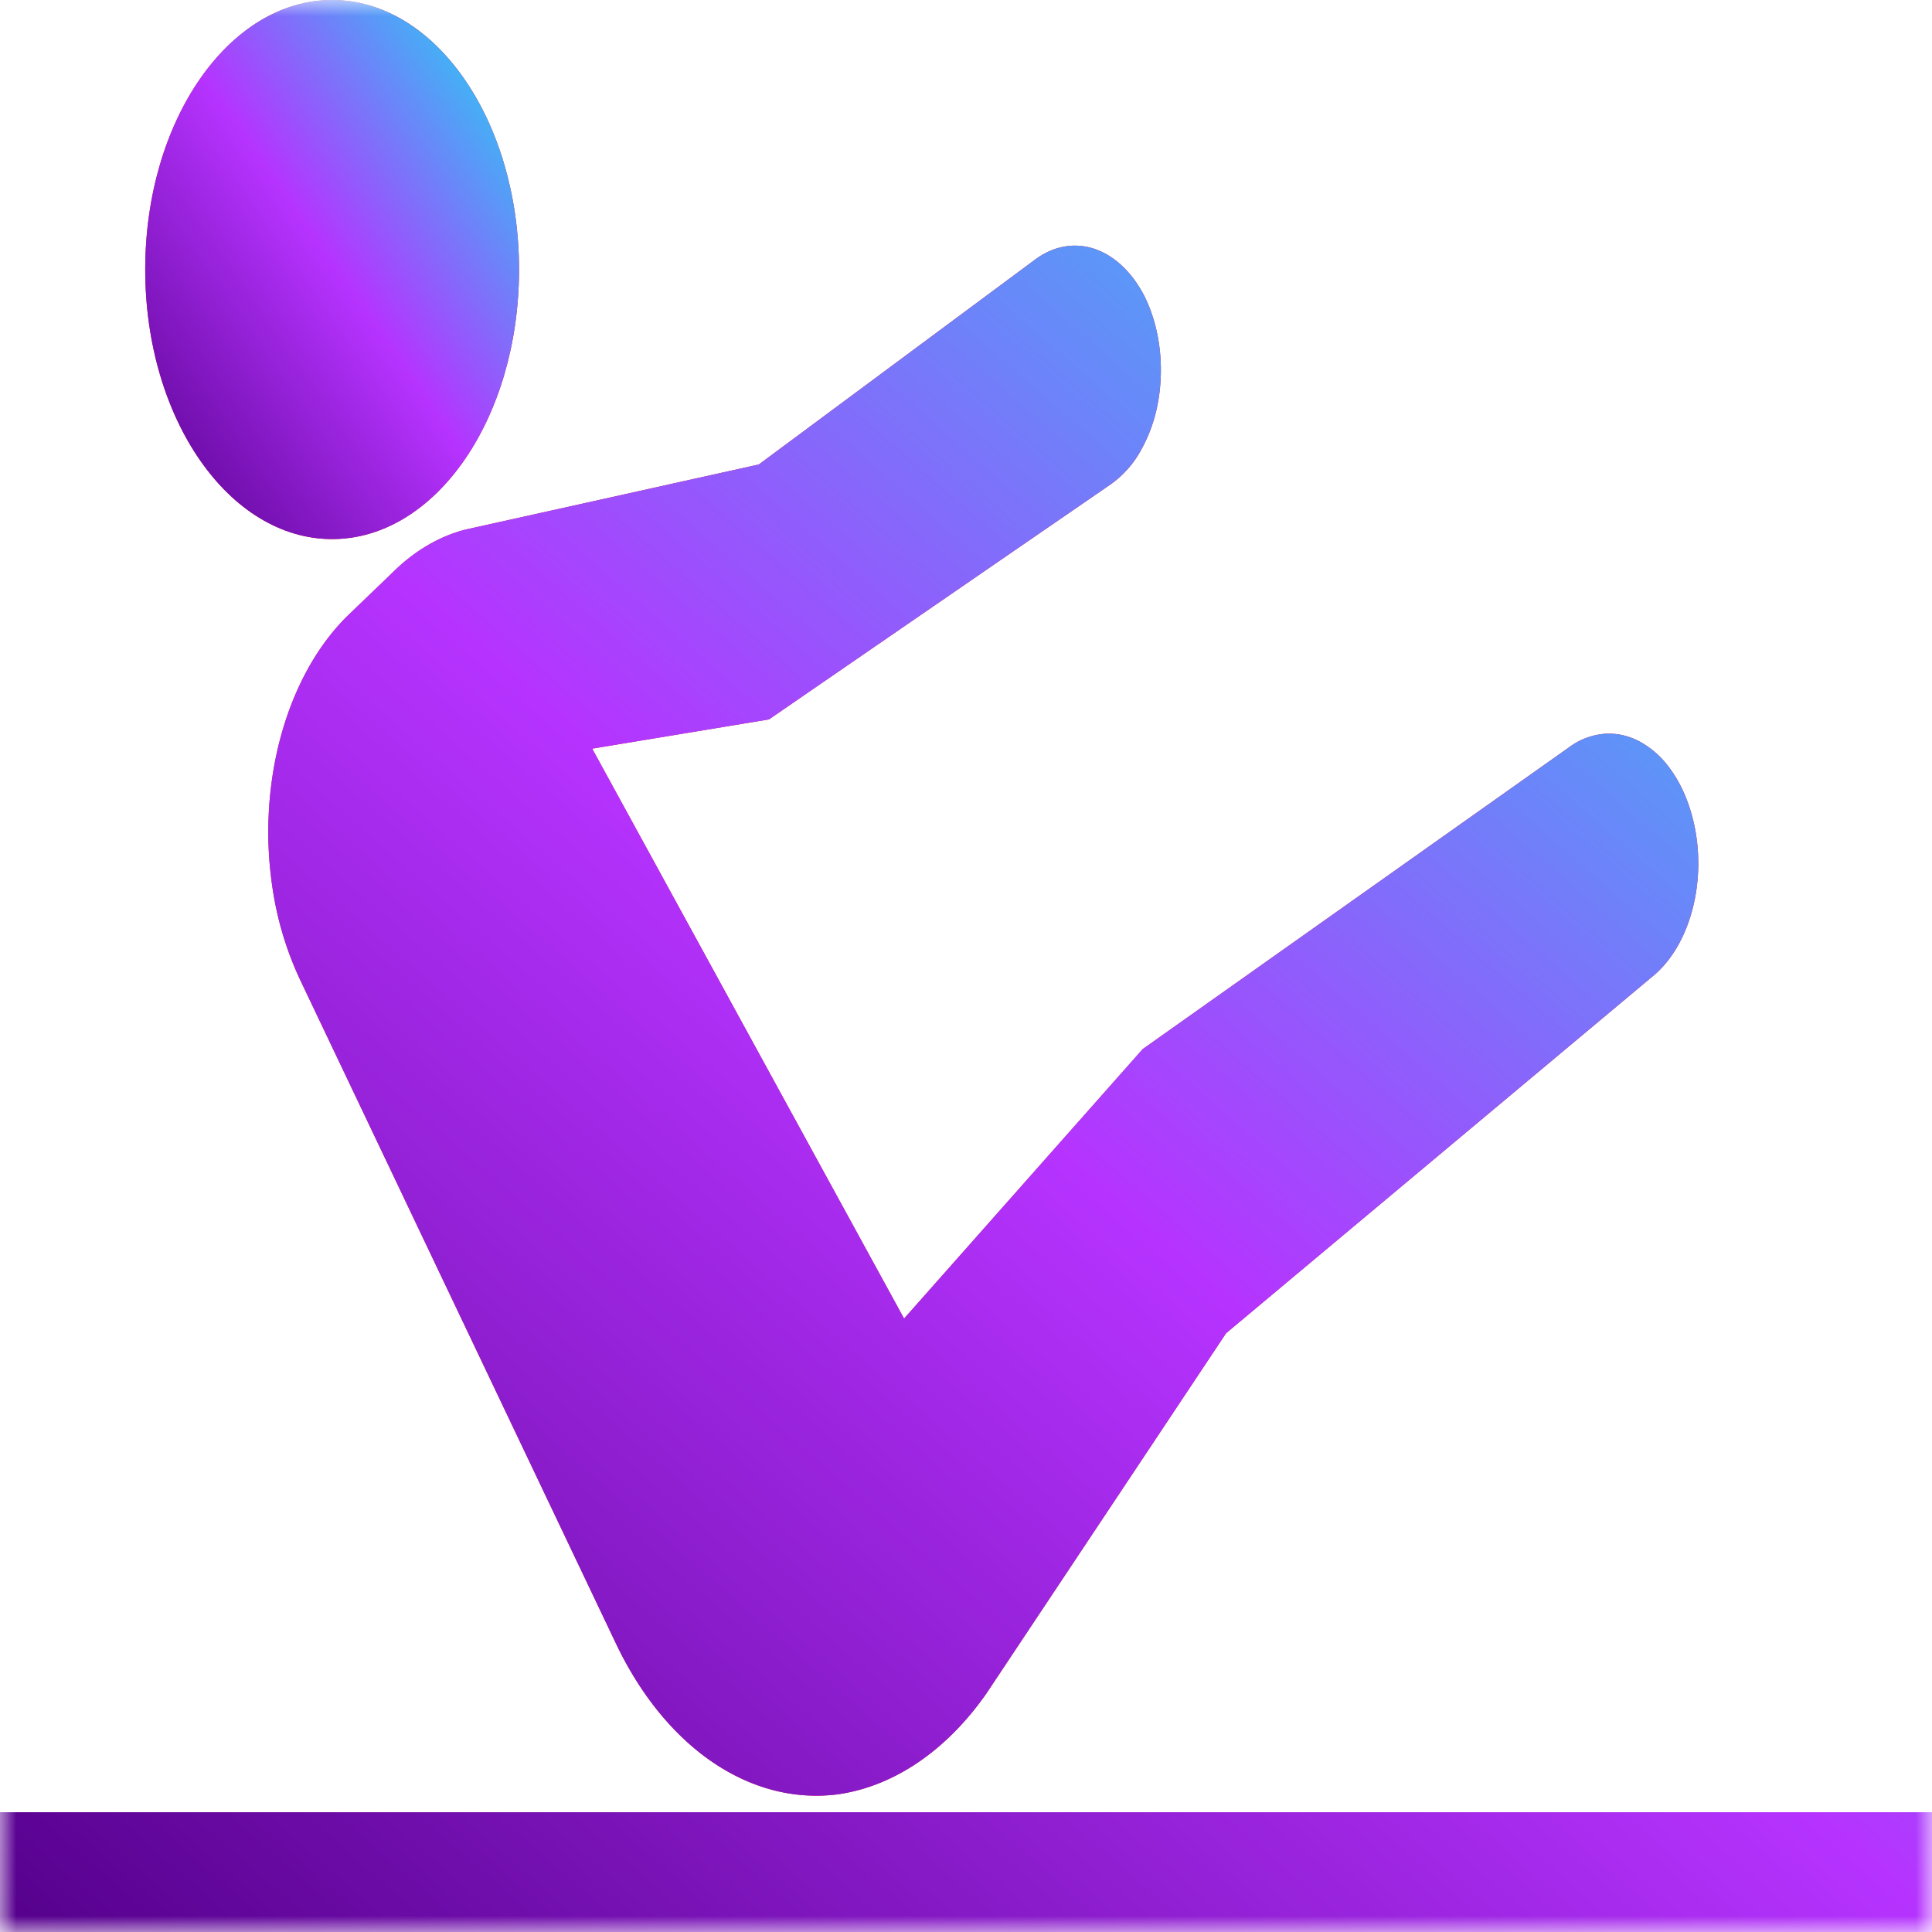 <svg width="60" height="60" fill="none" xmlns="http://www.w3.org/2000/svg"><g clip-path="url(#a)"><mask id="b" style="mask-type:luminance" maskUnits="userSpaceOnUse" x="0" y="0" width="60" height="60"><path d="M60 0H0v60h60V0Z" fill="#fff"/></mask><g mask="url(#b)"><path d="M10.315 16.742c3.206 0 5.804-3.748 5.804-8.371S13.521 0 10.315 0C7.109 0 4.51 3.748 4.51 8.371s2.598 8.371 5.804 8.371Z" fill="#DA1A32"/><path d="M10.315 16.742c3.206 0 5.804-3.748 5.804-8.371S13.521 0 10.315 0C7.109 0 4.51 3.748 4.51 8.371s2.598 8.371 5.804 8.371Z" fill="url(#c)"/><path d="m10.804 19.115 1.364-1.311c.691-.691 1.479-1.156 2.308-1.362l9.09-2.017 8.567-6.354c.572-.432 1.234-.552 1.863-.34.629.214 1.184.746 1.563 1.5.227.467.38 1 .45 1.56.07.561.055 1.138-.044 1.69a4.76 4.76 0 0 1-.533 1.505 3.17 3.17 0 0 1-.922 1.044l-10.629 7.312-5.49.908 9.686 17.7 7.412-8.371 13.252-9.38a2.141 2.141 0 0 1 1.063-.408c.37-.032.74.044 1.09.223a2.8 2.8 0 0 1 .942.818c.273.361.493.798.647 1.284.289.9.338 1.921.138 2.87-.2.949-.635 1.758-1.222 2.273L38.077 41.404l-7.448 11.195c-1.244 1.775-2.873 2.88-4.615 3.126-1.333.17-2.674-.176-3.884-1-1.21-.824-2.247-2.098-3.004-3.69l-9.79-20.574a10.254 10.254 0 0 1-.879-2.926 11.65 11.65 0 0 1-.029-3.189c.137-1.055.417-2.06.825-2.959.408-.898.935-1.67 1.551-2.272ZM0 56.28h60v3.722H0V56.28Z" fill="#DA1A32"/><path d="m10.804 19.115 1.364-1.311c.691-.691 1.479-1.156 2.308-1.362l9.09-2.017 8.567-6.354c.572-.432 1.234-.552 1.863-.34.629.214 1.184.746 1.563 1.5.227.467.38 1 .45 1.56.07.561.055 1.138-.044 1.69a4.76 4.76 0 0 1-.533 1.505 3.17 3.17 0 0 1-.922 1.044l-10.629 7.312-5.49.908 9.686 17.7 7.412-8.371 13.252-9.38a2.141 2.141 0 0 1 1.063-.408c.37-.032.74.044 1.09.223a2.8 2.8 0 0 1 .942.818c.273.361.493.798.647 1.284.289.9.338 1.921.138 2.87-.2.949-.635 1.758-1.222 2.273L38.077 41.404l-7.448 11.195c-1.244 1.775-2.873 2.88-4.615 3.126-1.333.17-2.674-.176-3.884-1-1.21-.824-2.247-2.098-3.004-3.69l-9.79-20.574a10.254 10.254 0 0 1-.879-2.926 11.65 11.65 0 0 1-.029-3.189c.137-1.055.417-2.06.825-2.959.408-.898.935-1.67 1.551-2.272ZM0 56.28h60v3.722H0V56.28Z" fill="url(#d)"/></g></g><defs><linearGradient id="c" x1="4.511" y1="16.742" x2="20.19" y2="5.871" gradientUnits="userSpaceOnUse"><stop stop-color="#55008C"/><stop offset=".505" stop-color="#B633FF"/><stop offset="1" stop-color="#16E3F2"/></linearGradient><linearGradient id="d" x1="0" y1="60.002" x2="51.892" y2=".552" gradientUnits="userSpaceOnUse"><stop stop-color="#55008C"/><stop offset=".505" stop-color="#B633FF"/><stop offset="1" stop-color="#16E3F2"/></linearGradient><clipPath id="a"><path fill="#fff" d="M0 0h60v60H0z"/></clipPath></defs></svg>
